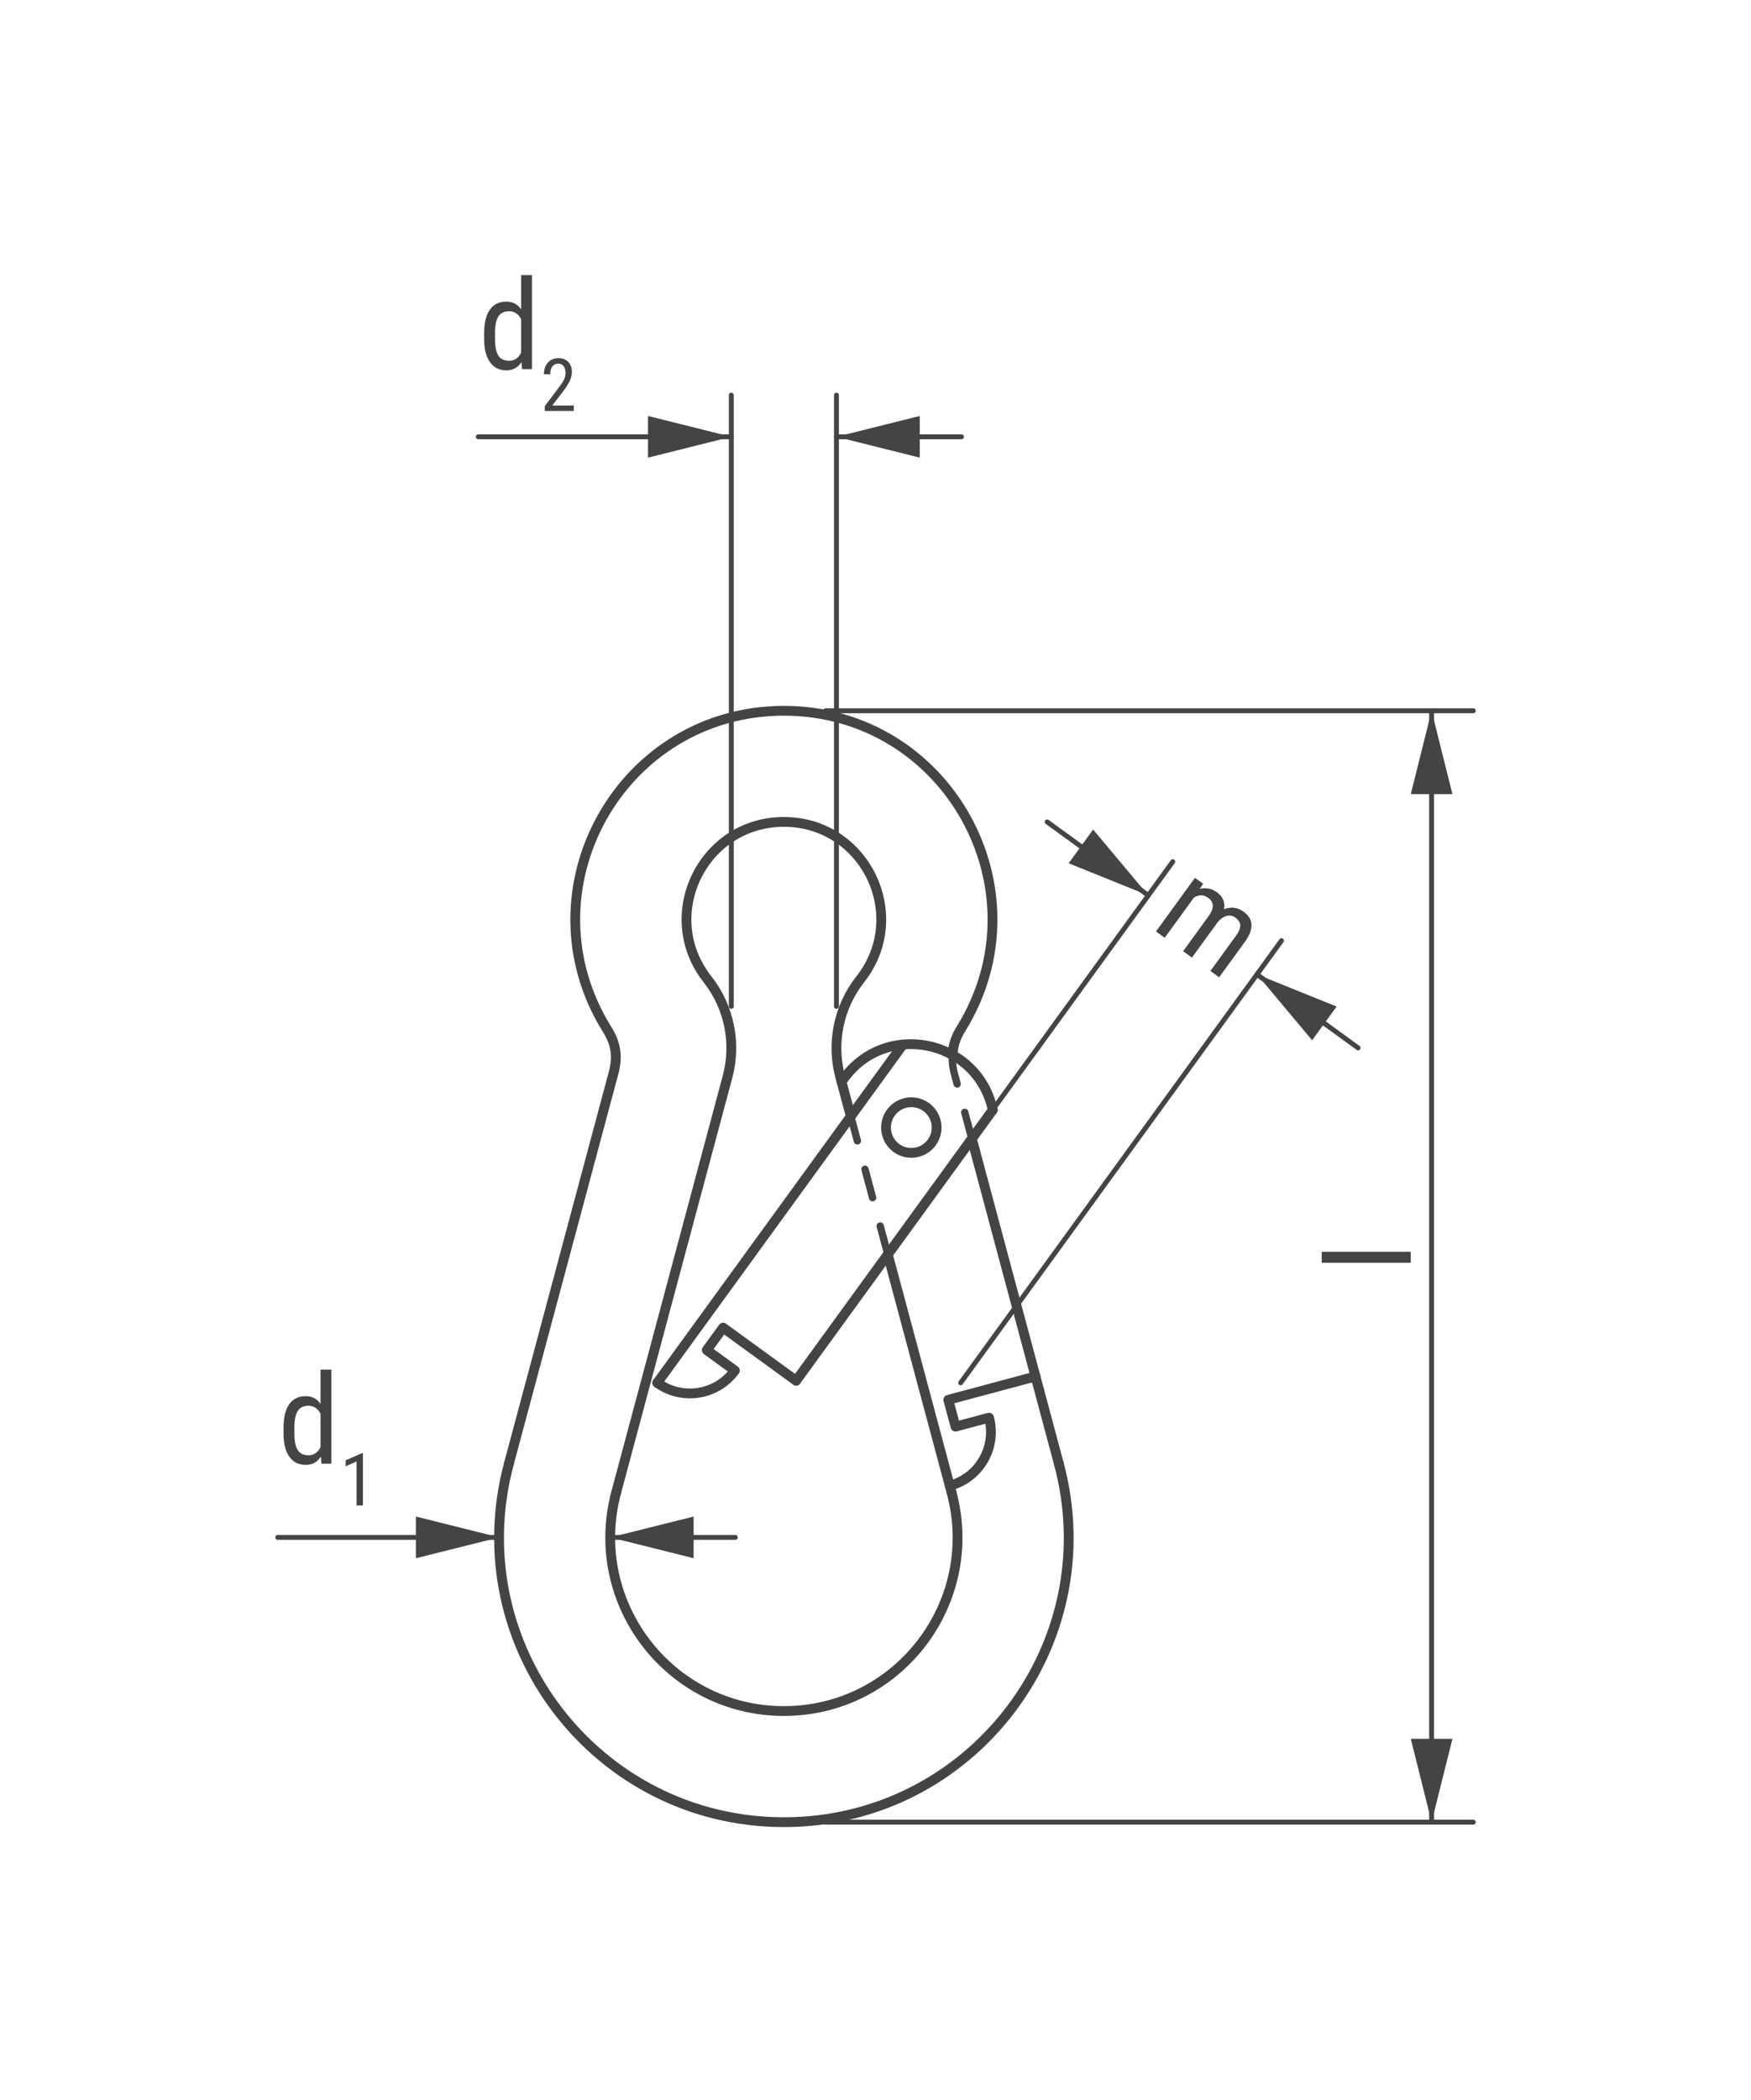 <?xml version="1.0" encoding="UTF-8"?>
<svg xmlns="http://www.w3.org/2000/svg" xmlns:xlink="http://www.w3.org/1999/xlink" version="1.1" x="0px" y="0px" width="178.715px" height="214.246px" viewBox="0 0 178.715 214.246" xml:space="preserve">
<g id="Standard">
	<path fill="none" stroke="#454444" stroke-linecap="round" stroke-linejoin="round" d="M86.838,113.889   c-0.313-1.17-0.627-2.34-0.941-3.511c-0.046-0.173-0.093-0.346-0.139-0.519c-0.925-3.453-0.168-7.14,2.043-9.949   c5.124-6.508,0.488-16.059-7.795-16.059s-12.919,9.55-7.795,16.059c2.211,2.809,2.969,6.496,2.043,9.949   c-3.787,14.133-7.574,28.266-11.361,42.399"></path>
	<path fill="none" stroke="#454444" stroke-linecap="round" stroke-linejoin="round" d="M51.941,149.325   c-4.945,18.454,8.96,36.575,28.065,36.575s33.01-18.121,28.065-36.575"></path>
	<path fill="none" stroke="#454444" stroke-linecap="round" stroke-linejoin="round" d="M62.894,152.259   c-3.015,11.252,5.464,22.302,17.113,22.302s20.128-11.05,17.113-22.302"></path>
	<circle fill="none" stroke="#454444" stroke-linecap="round" stroke-linejoin="round" cx="93.014" cy="115.034" r="2.583"></circle>
	<path fill="none" stroke="#454444" stroke-linecap="round" stroke-linejoin="round" d="M81.256,140.862   c-2.484-1.805-4.969-3.61-7.453-5.415c-0.556,0.765-1.111,1.529-1.666,2.293c0.955,0.694,1.911,1.389,2.867,2.083   c-1.841,2.533-5.386,3.094-7.919,1.254"></path>
	
		<line fill="none" stroke="#454444" stroke-linecap="round" stroke-linejoin="round" x1="67.084" y1="141.078" x2="92.153" y2="106.574"></line>
	
		<line fill="none" stroke="#454444" stroke-linecap="round" stroke-linejoin="round" x1="101.326" y1="113.238" x2="81.256" y2="140.862"></line>
	
		<line fill="none" stroke="#454444" stroke-linecap="round" stroke-linejoin="round" x1="99.19" y1="116.178" x2="105.687" y2="140.426"></line>
	<path fill="none" stroke="#454444" stroke-linecap="round" stroke-linejoin="round" d="M101.326,113.238   c-1.594-7.379-11.296-9.177-15.429-2.86"></path>
	
		<line fill="none" stroke="#454444" stroke-linecap="round" stroke-linejoin="round" x1="97.119" y1="152.259" x2="96.936" y2="151.575"></line>
	
		<line fill="none" stroke="#454444" stroke-linecap="round" stroke-linejoin="round" x1="96.936" y1="151.575" x2="90.614" y2="127.982"></line>
	<path fill="none" stroke="#454444" stroke-linecap="round" stroke-linejoin="round" d="M105.687,140.426   c-2.966,0.794-5.933,1.589-8.899,2.384c0.245,0.913,0.489,1.825,0.734,2.738c1.141-0.306,2.282-0.611,3.423-0.917   c0.81,3.024-0.984,6.133-4.009,6.943"></path>
	
		<line fill="none" stroke="#454444" stroke-linecap="round" stroke-linejoin="round" x1="105.687" y1="140.426" x2="108.071" y2="149.325"></line>
	<path fill="none" stroke="#454444" stroke-linecap="round" stroke-linejoin="round" d="M51.941,149.325   c3.56-13.285,7.119-26.569,10.679-39.854c0.451-1.683,0.258-2.984-0.663-4.463c-8.814-14.161,1.369-32.494,18.049-32.494   s26.864,18.333,18.049,32.494c-0.515,0.828-0.781,1.657-0.844,2.63"></path>
</g>
<g id="Gestrichelt">
	
		<path fill="none" stroke="#454444" stroke-width="0.75" stroke-linecap="round" stroke-linejoin="round" stroke-dasharray="3,3" d="   M97.211,107.638c-0.041,0.629,0.018,1.225,0.181,1.833c0.599,2.236,1.198,4.471,1.797,6.707"></path>
	
		<line fill="none" stroke="#454444" stroke-width="0.75" stroke-linecap="round" stroke-linejoin="round" stroke-dasharray="3,3" x1="90.614" y1="127.982" x2="86.838" y2="113.889"></line>
</g>
<g id="BEM">
	<g>
		
			<line fill="none" stroke="#454444" stroke-width="0.5" stroke-linecap="round" stroke-linejoin="round" x1="74.641" y1="102.673" x2="74.641" y2="40.311"></line>
		
			<line fill="none" stroke="#454444" stroke-width="0.5" stroke-linecap="round" stroke-linejoin="round" x1="85.372" y1="102.673" x2="85.372" y2="40.311"></line>
		
			<line fill="none" stroke="#454444" stroke-width="0.5" stroke-linecap="round" stroke-linejoin="round" x1="74.641" y1="44.563" x2="48.823" y2="44.563"></line>
		
			<line fill="none" stroke="#454444" stroke-width="0.5" stroke-linecap="round" stroke-linejoin="round" x1="98.128" y1="44.563" x2="85.372" y2="44.563"></line>
		<polyline fill="#454444" points="74.641,44.563 66.137,42.437 66.137,46.689 74.641,44.563   "></polyline>
		<polyline fill="#454444" points="85.372,44.563 93.875,46.689 93.875,42.437 85.372,44.563   "></polyline>
		<g>
			<path fill="#454444" d="M49.417,33.972c0-1.042,0.195-1.835,0.584-2.381s0.949-0.819,1.678-0.819c0.646,0,1.15,0.263,1.512,0.788     v-3.5h1.106v9.6h-1.013l-0.056-0.725c-0.362,0.567-0.881,0.85-1.556,0.85c-0.7,0-1.249-0.272-1.647-0.815     c-0.398-0.544-0.601-1.312-0.609-2.303V33.972z M50.523,34.6c0,0.757,0.112,1.314,0.337,1.669c0.225,0.356,0.591,0.534,1.1,0.534     c0.55,0,0.96-0.276,1.231-0.83v-3.408c-0.283-0.541-0.691-0.812-1.225-0.812c-0.508,0-0.875,0.178-1.1,0.534     c-0.225,0.356-0.34,0.902-0.344,1.639V34.6z"></path>
			<path fill="#454444" d="M58.565,41.922H55.6v-0.484l1.512-2.004c0.228-0.309,0.387-0.562,0.476-0.76     c0.088-0.198,0.133-0.408,0.133-0.629c0-0.282-0.065-0.51-0.197-0.685c-0.131-0.175-0.304-0.262-0.518-0.262     c-0.27,0-0.478,0.093-0.625,0.279s-0.221,0.454-0.221,0.804h-0.645c0-0.488,0.134-0.883,0.401-1.185s0.63-0.452,1.089-0.452     c0.423,0,0.756,0.129,0.999,0.388c0.243,0.258,0.364,0.603,0.364,1.033c0,0.525-0.273,1.146-0.82,1.862l-1.181,1.545h2.197     V41.922z"></path>
		</g>
	</g>
	<g>
		
			<line fill="none" stroke="#454444" stroke-width="0.5" stroke-linecap="round" stroke-linejoin="round" x1="84.258" y1="72.514" x2="150.369" y2="72.514"></line>
		
			<line fill="none" stroke="#454444" stroke-width="0.5" stroke-linecap="round" stroke-linejoin="round" x1="84.258" y1="185.899" x2="150.369" y2="185.899"></line>
		
			<line fill="none" stroke="#454444" stroke-width="0.5" stroke-linecap="round" stroke-linejoin="round" x1="146.116" y1="185.899" x2="146.116" y2="72.514"></line>
		<polyline fill="#454444" points="146.116,185.899 148.242,177.396 143.991,177.396 146.116,185.899   "></polyline>
		<polyline fill="#454444" points="146.116,72.514 143.991,81.018 148.242,81.018 146.116,72.514   "></polyline>
		<g>
			<path fill="#454444" d="M134.901,128.832v-1.126h9.089v1.126H134.901z"></path>
		</g>
	</g>
	<g>
		
			<line fill="none" stroke="#454444" stroke-width="0.5" stroke-linecap="round" stroke-linejoin="round" x1="88.195" y1="131.312" x2="119.698" y2="87.91"></line>
		
			<line fill="none" stroke="#454444" stroke-width="0.5" stroke-linecap="round" stroke-linejoin="round" x1="98.047" y1="141.078" x2="130.791" y2="95.97"></line>
		
			<line fill="none" stroke="#454444" stroke-width="0.5" stroke-linecap="round" stroke-linejoin="round" x1="117.199" y1="91.35" x2="106.879" y2="83.853"></line>
		
			<line fill="none" stroke="#454444" stroke-width="0.5" stroke-linecap="round" stroke-linejoin="round" x1="138.611" y1="106.907" x2="128.292" y2="99.409"></line>
		<polyline fill="#454444" points="117.199,91.35 111.569,84.632 109.07,88.072 117.199,91.35   "></polyline>
		<polyline fill="#454444" points="128.292,99.409 133.922,106.128 136.421,102.688 128.292,99.409   "></polyline>
		<g>
			<path fill="#454444" d="M122.8,90.166l-0.347,0.521c0.627-0.162,1.214-0.045,1.761,0.352c0.61,0.443,0.844,1.018,0.702,1.723     c0.729-0.279,1.399-0.196,2.013,0.25c1.008,0.732,1.067,1.736,0.177,3.01l-2.678,3.686l-0.89-0.646l2.616-3.6     c0.289-0.398,0.433-0.745,0.433-1.042c-0.001-0.297-0.17-0.568-0.507-0.812c-0.27-0.196-0.565-0.25-0.885-0.164     s-0.611,0.282-0.874,0.585l-2.664,3.666l-0.9-0.654l2.645-3.641c0.541-0.766,0.508-1.369-0.099-1.81     c-0.452-0.328-0.935-0.333-1.448-0.017l-2.979,4.101l-0.89-0.646l3.975-5.471L122.8,90.166z"></path>
		</g>
	</g>
	<g>
		
			<line fill="none" stroke="#80386D" stroke-width="0.1" stroke-linecap="round" stroke-linejoin="round" x1="62.29" y1="152.593" x2="62.29" y2="152.593"></line>
		
			<line fill="none" stroke="#80386D" stroke-width="0.1" stroke-linecap="round" stroke-linejoin="round" x1="50.951" y1="152.593" x2="50.951" y2="152.593"></line>
		
			<line fill="none" stroke="#454444" stroke-width="0.5" stroke-linecap="round" stroke-linejoin="round" x1="50.951" y1="156.845" x2="28.347" y2="156.845"></line>
		
			<line fill="none" stroke="#454444" stroke-width="0.5" stroke-linecap="round" stroke-linejoin="round" x1="75.045" y1="156.845" x2="62.29" y2="156.845"></line>
		<polyline fill="#454444" points="50.951,156.845 42.447,154.719 42.447,158.971 50.951,156.845   "></polyline>
		<polyline fill="#454444" points="62.29,156.845 70.794,158.971 70.794,154.719 62.29,156.845   "></polyline>
		<g>
			<path fill="#454444" d="M28.94,145.637c0-1.042,0.195-1.835,0.584-2.381s0.949-0.819,1.678-0.819c0.646,0,1.15,0.263,1.512,0.788     v-3.5h1.106v9.6h-1.013l-0.056-0.725c-0.362,0.567-0.881,0.85-1.556,0.85c-0.7,0-1.249-0.272-1.647-0.815     c-0.398-0.544-0.601-1.312-0.609-2.303V145.637z M30.047,146.265c0,0.757,0.112,1.314,0.337,1.669     c0.225,0.356,0.591,0.534,1.1,0.534c0.55,0,0.96-0.276,1.231-0.83v-3.408c-0.283-0.541-0.691-0.812-1.225-0.812     c-0.508,0-0.875,0.178-1.1,0.534c-0.225,0.356-0.34,0.902-0.344,1.639V146.265z"></path>
			<path fill="#454444" d="M37.043,153.587h-0.649v-4.493l-1.115,0.5v-0.612l1.662-0.725h0.102V153.587z"></path>
		</g>
	</g>
	<g>
		
			<line fill="none" stroke="#454444" stroke-width="0.5" stroke-linecap="round" stroke-linejoin="round" x1="71.361" y1="120.658" x2="69.937" y2="125.973"></line>
		
			<line fill="none" stroke="#454444" stroke-width="0.5" stroke-linecap="round" stroke-linejoin="round" x1="60.409" y1="117.724" x2="58.985" y2="123.039"></line>
	</g>
</g>
</svg>
